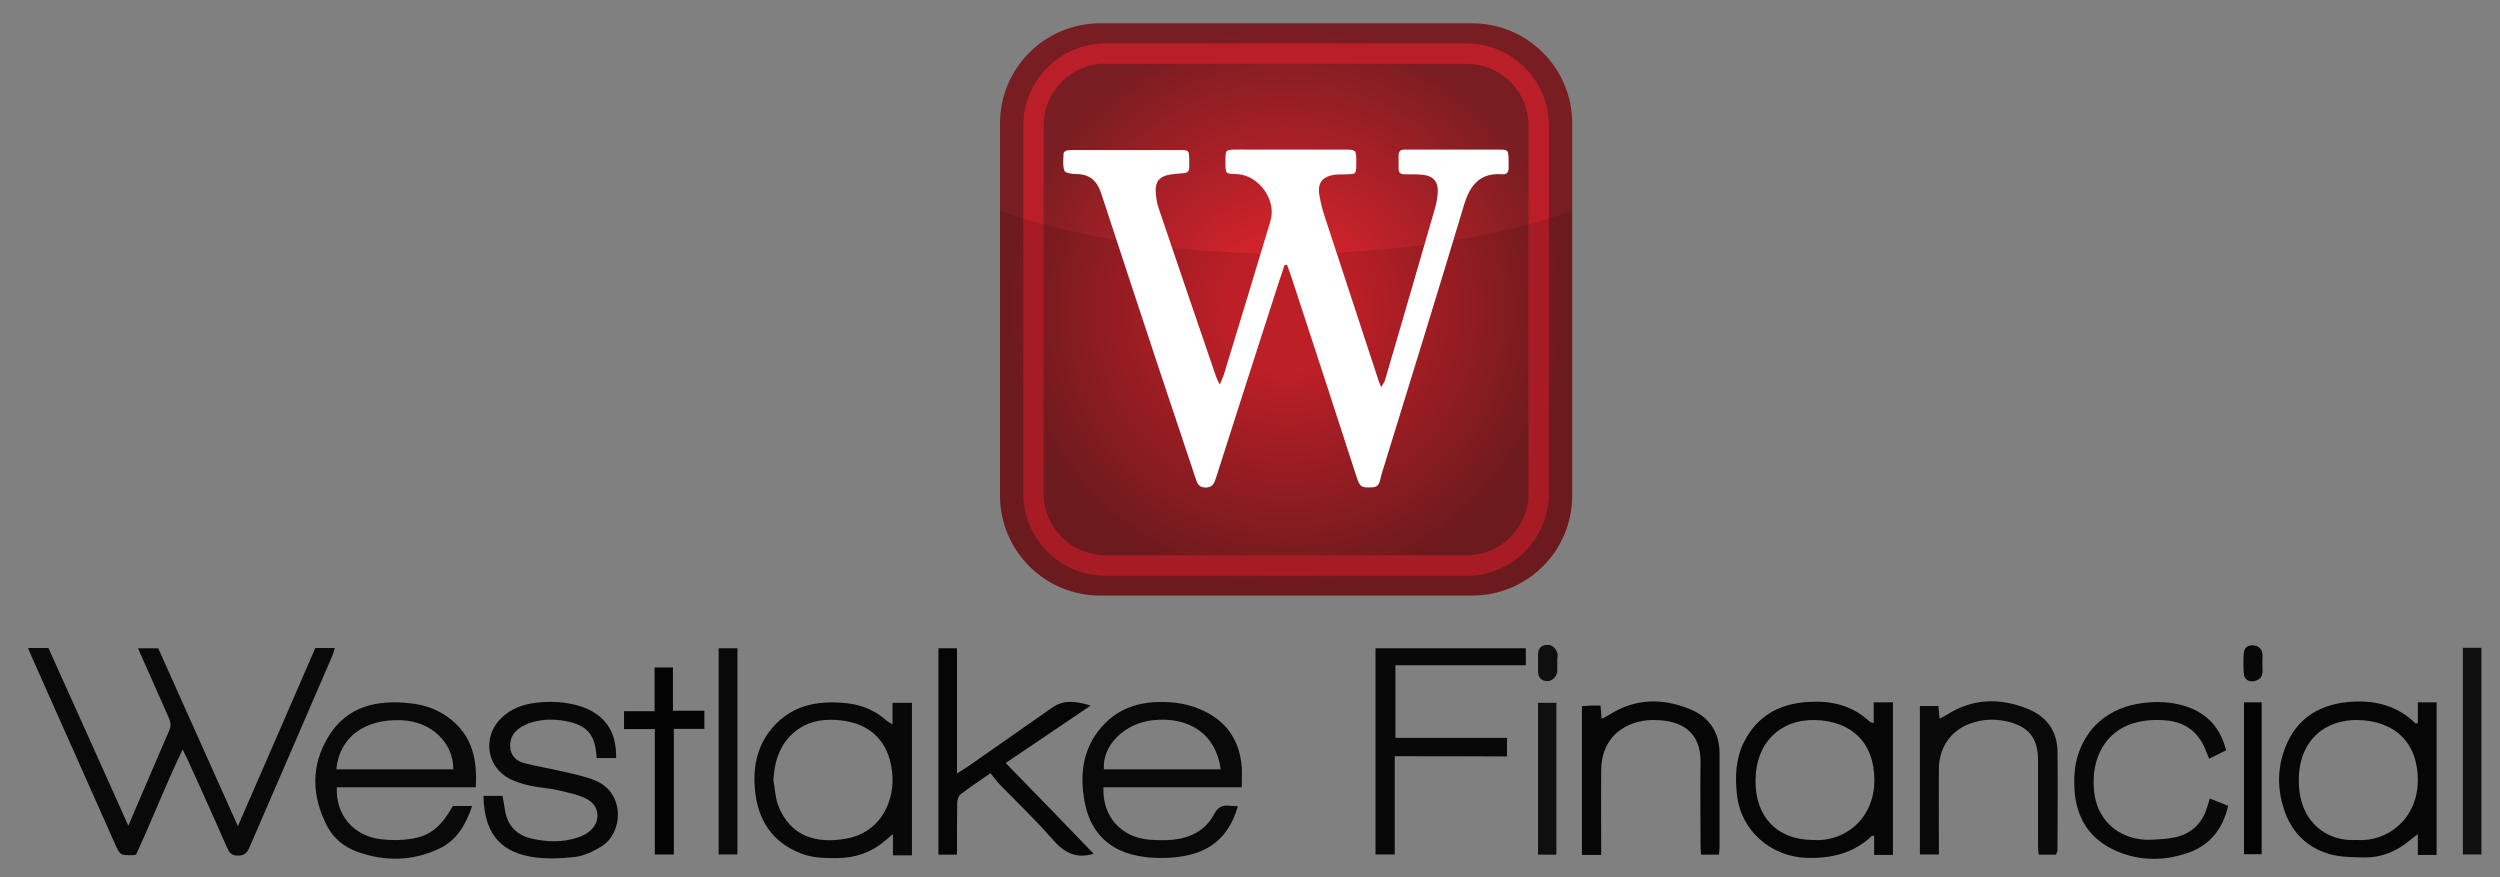 <svg version="1.1" id="Шар_1" xmlns="http://www.w3.org/2000/svg" x="0" y="0" viewBox="0 0 1104.5 387.6" style="enable-background:new 0 0 1104.5 387.6" xml:space="preserve"><rect x="0" y="0" width="1104.5" height="387.6" fill="#808080" stroke="none"/><style>.st0{fill:#090909}.st1{fill:#080808}.st2{fill:#060606}.st3{fill:#030303}.st4{fill:#0f0f0f}</style><path class="st0" d="M139.3 286.3h8.6c-.4 1.4-.7 2.6-1.2 3.7-12.1 28.1-24.3 56.2-36.5 84.4-1 2.3-2.1 3.6-5.1 3.6-3 0-3.9-1.5-4.9-3.8-5.5-12.6-11.2-25.2-16.9-37.7-.7-1.5-1.4-3-2.6-5.4-7.6 15.8-13.6 31.4-20.6 46.5-.6.1-.9.2-1.3.2-5.7.1-5.7.1-8-5l-36.6-82.2c-.6-1.3-1.1-2.7-1.8-4.3h9c11.7 25.9 23.3 51.8 35.3 78.5 6.3-14.7 12.2-28.6 18.2-42.4.9-2.1.3-3.8-.5-5.7-4.1-9.2-8.2-18.5-12.3-27.7-.3-.7-.6-1.5-1.1-2.6h8.9c11.5 25.8 23.2 51.7 35.2 78.6 11.8-26.9 22.9-52.8 34.2-78.7zm70.9 61.5h-61.4c-.6 12.3 7.5 21.7 19.8 23 4.3.5 8.7.5 13-.2 8.5-1.3 13.1-5.2 18.5-14.5h8.5c-2.8 8.2-6.7 15.1-14.5 18.8-11.8 5.6-24 5.8-36.3 1.4-5.7-2.1-10.3-5.8-13.1-11-7.1-13.4-7.5-27.2.6-40.2 8.2-13.2 21.4-16 35.8-14.4 6.7.7 13 2.9 18.3 7.3 9.4 7.6 11.5 17.9 10.8 29.8zm-9.9-7.9c0-12-9.9-21.2-22.9-21.7-16.4-.7-27.5 7.6-28.8 21.7h51.7zm346.6 16.3c-4.9 17.1-16.6 21.5-28.3 22.6-5.9.5-12.1.3-17.8-1.1-12.3-3-19.5-11.4-21.7-23.9-1.9-10.8-1-21.3 5.8-30.4 8.7-11.7 21-14.4 34.6-12.9 3.4.4 6.9 1.3 10.1 2.6 11.5 4.6 18 13.2 19 25.7.2 2.8 0 5.6 0 9h-61.1c-.6 12.9 7.9 22.3 20.6 23.2 3.3.2 6.7.3 10 0 7.9-.8 14.5-4.1 18.3-11.3 1.7-3.3 3.8-4.1 7.1-3.7 1.1.1 2.2.1 3.4.2zm-7.6-16.3c-2-15.3-13.6-23.5-30.1-21.7-12.5 1.4-22.3 11.2-21.5 21.7h51.6z"/><path class="st1" d="M402.9 377.9h-8.4v-9.4c-1.6 1.4-2.5 2.1-3.3 2.8-6.2 5.3-13.4 7.8-21.5 7.8-5.3 0-10.6 0-15.7-2-13.1-5-19.3-15.1-20.5-28.5-.8-8.9.7-17.6 6.1-25 8.7-11.8 20.9-14.4 34.6-12.9 6.6.7 12.5 3.2 17.5 7.7.6.5 1.3.8 2.6 1.6v-9.5h8.6v67.4zm-61.2-33.2c.7 3.7.8 7.7 2.1 11.1 5.3 13.8 16.9 17.1 30.1 14.7 14.2-2.5 20.9-15 20.4-27.2-.6-13.5-7.9-22.8-21.1-24.8-10.4-1.6-20 .4-26.6 9.7-3.3 4.9-4.6 10.5-4.9 16.5z"/><path class="st2" d="M1068.2 319.3v-9h8.3v67.4h-8.3v-9.2c-1.6 1.3-2.7 2-3.6 2.8-5.9 5-12.8 7.7-20.5 7.5-4.8-.1-9.7-.1-14.3-1.3-9.7-2.6-16.6-8.9-20.2-18.4-3.5-9.5-3.7-19.3 0-28.8 5.2-13.5 15.9-19.5 29.8-20.3 10.5-.6 20.1 2 27.9 9.7.3 0 .6-.2.9-.4zm-27 51.8c13.4 1 26.8-9.1 27-26.2.1-16.6-10-26.5-26.7-26.8-13.8-.2-26 8.5-25.9 27 .1 18.5 12.9 26.9 25.6 26zm-213.4-60.8h8.5v67.4H828v-8.4c-.6 0-.9-.1-1 0-8.1 7.7-17.8 10-28.8 9.7-15.8-.5-29.1-12-30.8-27.8-.9-8-.6-16 3.1-23.4 5.9-11.7 15.9-17 28.6-17.7 10-.6 19.2 1.5 26.8 8.6.3.3.8.4 1.9.8v-9.2zm-27 60.8c13.9 1.1 27.3-9.2 27.3-26.4 0-16.5-10-26.2-26.3-26.6-15.4-.3-26.2 10.2-26.2 26.7-.2 16.1 9.6 26.2 25.2 26.3zm-317.6 6.1c-8 2.4-13.3-.7-18.2-6.4-7.3-8.4-15.4-16.1-23.2-24.1-1.5-1.5-2.7-3.3-4.2-5.1-5 3.5-9.3 6.3-13.3 9.4-.9.7-1.4 2.5-1.4 3.9-.1 5.8-.1 11.6-.1 17.5v5.2h-8.2v-91.2h8.2v55.3c2.2-1.4 3.6-2.2 4.9-3.1 12.4-8.7 24.8-17.3 37.2-26 5.3-3.7 10.7-2.7 17-.9-12.8 8.6-24.9 16.9-37.6 25.4 13.1 13.4 25.9 26.6 38.9 40.1z"/><path class="st1" d="M213.6 351.6h8.4c.4 2.2.8 4.2 1.1 6.3 1.1 7.1 5.4 11.2 12.2 12.7 6.6 1.4 13.2 1.6 19.7-.5 1.9-.6 3.8-1.5 5.3-2.7 5.1-4 4.9-11.1-.7-14.2-3.9-2.1-8.4-3-12.7-4-4.2-1-8.6-1.2-12.8-2.1-3-.7-6.1-1.6-8.9-3-10.2-5.2-12.1-18.3-4.1-26.5 4.3-4.4 9.7-6.4 15.6-7.1 6.5-.8 13-.5 19.3 1.4 11 3.4 16.5 11.1 16.2 23h-8.6c-.1-1-.1-2.1-.3-3.2-1-7.3-4.1-10.8-11.4-12.7-5.8-1.4-11.5-1.5-17.2.2-1.4.4-2.8 1.1-4.1 1.8-3.4 2-5.4 4.8-5.2 8.9s2.8 6.4 6.4 7.3c5.9 1.5 12 2.5 18 3.9 4.7 1.1 9.5 2.1 13.8 4 12.5 5.6 11.9 23 1.9 29-3.5 2.1-7.5 4-11.4 4.5-6.2.7-12.8 1-18.9 0-11.7-1.9-21.3-8-21.6-27zm402.6-17.5v43.4h-8.5v-91.1h66.4v7.5h-57.6V326h49.3v8.2c-16.5-.1-32.9-.1-49.6-.1z"/><path class="st0" d="M908.4 377.6h-7.7c-.1-1.2-.3-2.5-.3-3.8v-37.9c0-9.8-4.1-15-13.8-17.2-5.5-1.2-10.9-1-16.2 1-8.5 3-13.7 10.5-13.8 19.9-.1 11 0 21.9 0 32.9v5h-8.4v-65.6h8.2c.1 1.7.3 3.5.5 5.6 1.2-.6 2.2-1.1 3.2-1.7 11.4-7.3 23.5-7.6 35.8-2.6 8.2 3.3 13 9.7 13.1 18.8.2 14.6 0 29.2 0 43.9-.2.6-.5 1-.6 1.7z"/><path class="st2" d="M707.4 377.7h-8.5V312c1.2-.1 2.6-.2 4-.3h4.2c.2 2 .3 3.8.5 5.9 1.2-.6 2.2-1.1 3.2-1.7 11.5-7.4 23.6-7.6 35.8-2.6 8.6 3.5 13.2 10.3 13.1 19.9v41.4c0 1-.2 1.9-.3 3h-7.9c-.1-1.6-.2-3-.2-4.5 0-12.1-.2-24.3 0-36.4.2-13.5-8.7-18-18.1-18.5-2.5-.1-5-.2-7.5.3-11.5 2.1-18.3 10.2-18.3 21.9-.1 10.6 0 21.3 0 31.9v5.4z"/><path class="st1" d="M983.5 331.5c-2.5 1.2-4.8 2.4-7.5 3.7-.6-1.5-1.2-3-1.8-4.4-3-7.2-8.4-11.4-16.1-12.4-5.3-.6-10.6-.4-15.8 1.2-12.2 3.8-18.4 15.4-17.2 29.2 1.3 15.9 13.8 22.7 25.2 22.2 3.6-.2 7.3-.3 10.8-1.1 7-1.6 11.7-6 13.9-12.9.4-1.2.8-2.5 1.3-4.2 2.7 1.1 5.3 2.1 8.1 3.2-2.3 10.1-7.9 17.3-17.5 20.7-10.5 3.7-21.2 3.8-31.6-.6-12-5.1-18.1-14.6-18.8-27.5-.3-5.1 0-10.2 1.6-15.2 4.5-13.8 15.8-22.1 31.6-23.1 5.7-.4 11.3.1 16.7 2 9.1 3.2 14.7 9.6 17.1 19.2z"/><path class="st3" d="M289.2 314.2v-19.3h8.1V314h13.9v8h-13.5v55.5h-8.4v-55.4h-13.6v-7.9h13.5z"/><path class="st4" d="M1088.1 286.2h8.2v91.3h-8.2v-91.3z"/><path class="st0" d="M317.5 377.5v-91.1h8.3v91.1h-8.3z"/><path class="st4" d="M687.6 377.6h-8.1v-67.1h8.1v67.1z"/><path class="st3" d="M991.4 310.3h7.8v67.1h-7.8v-67.1z"/><path class="st4" d="M688 292.9c0 1.3.1 2.7 0 3.9-.3 2.3-2.6 4.4-4.7 4.1-2.5-.2-3.8-1.7-3.8-4.3v-7.4c0-2.5 1.2-4.1 3.8-4.3 2.4-.3 4.6 1.8 4.9 4.5-.2 1.2-.2 2.3-.2 3.5z"/><path class="st1" d="M999.5 293c0 1.5.2 3 0 4.5-.3 2.3-2.2 3.3-4.2 3.5-2.2.2-3.9-1.2-4-3.5-.2-3-.2-6 0-8.9.2-2.3 1.6-3.6 4-3.5 2.1.1 3.8 1.2 4.2 3.5.2 1.4 0 2.9 0 4.4z"/><radialGradient id="SVGID_1_" cx="568.173" cy="136.746" r="126.395" gradientUnits="userSpaceOnUse"><stop offset=".214" style="stop-color:#d4232b"/><stop offset=".996" style="stop-color:#781d21"/></radialGradient><path d="M650.4 263.1H486c-24.4 0-44.2-19.8-44.2-44.2V54.5c0-24.4 19.8-44.2 44.2-44.2h164.4c24.4 0 44.2 19.8 44.2 44.2V219c0 24.4-19.8 44.1-44.2 44.1z" style="fill:url(#SVGID_1_)"/><path d="M648 254.4H488.4c-20 0-36.3-16.3-36.3-36.3V55.5c0-20 16.3-36.3 36.3-36.3H648c20 0 36.3 16.3 36.3 36.3V218c0 20.1-16.3 36.4-36.3 36.4zM488.4 28.1c-15.1 0-27.3 12.3-27.3 27.3V218c0 15.1 12.3 27.3 27.3 27.3H648c15.1 0 27.3-12.3 27.3-27.3V55.5c0-15.1-12.3-27.3-27.3-27.3H488.4z" style="fill:#ba1e29"/><path d="M568.2 112.1c-48.2 0-92.3-7.1-126.4-18.8V219c0 24.4 19.8 44.2 44.2 44.2h164.4c24.4 0 44.2-19.8 44.2-44.2V93.3c-34.1 11.7-78.2 18.8-126.4 18.8z" style="opacity:.11"/><path d="M567.5 117.1c-.8 2.5-1.6 5-2.5 7.5-9.3 28.9-18.6 57.7-27.8 86.6-.8 2.4-1.5 4.2-4.6 4.2-3.3 0-3.7-2.2-4.5-4.4-5.2-15.5-10.3-31-15.5-46.4-8.7-26.4-17.5-52.8-26.1-79.2-1.8-5.4-4.9-8.4-10.8-8.5-1.9 0-5-.4-5.4-1.4-.9-2.3-.5-5.2-.4-7.8 0-.4.8-1.1 1.3-1.2.8-.2 1.6-.2 2.5-.2h47.5c4.1 0 4.1.1 4.2 4.2V74c0 1.6-.9 2.4-2.4 2.5-2.2.2-4.3.3-6.5.7-4.2.8-6.1 3-5.9 7.3.1 2.6.5 5.3 1.4 7.8 8.4 24.8 16.8 49.5 25.3 74.2.3.9.8 1.8 1.6 3.4.8-1.9 1.4-3.1 1.8-4.4 6.9-22.6 13.8-45.2 20.6-67.9 2.8-9.4-5.3-20.4-15.1-20.7-4.7-.1-4.7-.1-4.8-4.7v-2c.1-3.8.2-4 3.9-4.1 2.2-.1 4.3 0 6.5 0h42c5.4 0 5.4 0 5.4 5.6v1c-.1 4.2-.1 4.2-4.1 4.3-1.8.1-3.7 0-5.5.2-5.4.8-7.6 3.6-6.7 9 .5 2.9 1.2 5.9 2.1 8.7 8 24.4 16 48.7 24 73.1.2.8.6 1.5 1.2 3 .8-1.3 1.3-2 1.6-2.7 7.5-25.6 14.9-51.1 22.3-76.7.6-2.1.9-4.2 1.1-6.4.3-4.9-1.9-7.5-6.8-8-2.6-.3-5.3-.1-8-.2-1.6 0-2.5-.7-2.5-2.4v-6c0-1.6.8-2.5 2.4-2.5h41.5c4.6 0 4.6.1 4.7 4.8v3.5c0 1.9-1 2.7-2.8 2.6-10.1-.8-14.4 5.1-17 13.9-11.9 39.7-24.2 79.3-36.4 118.9-.7 2.2-.5 5.4-4 5.5-4.5.2-5.4.2-6.9-4.4-9.5-29.5-19.2-58.9-28.8-88.3-.6-1.9-1.3-3.7-2-5.6-.4.1-.8.1-1.1.1z" style="fill:#fff"/></svg>